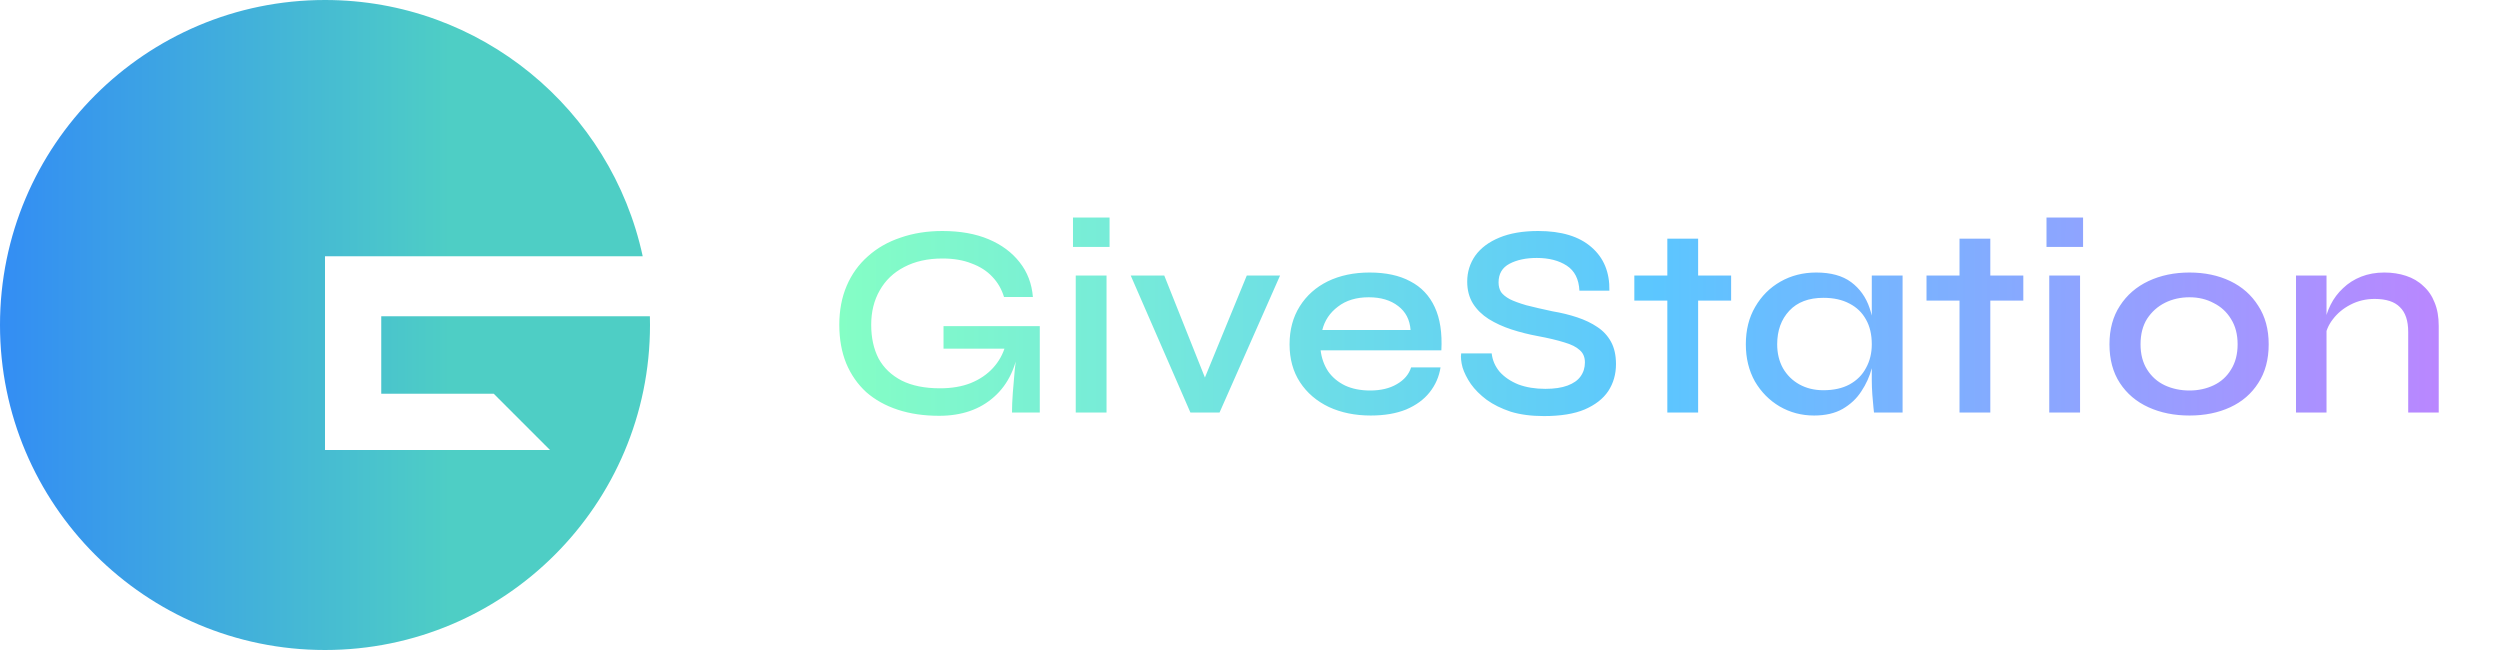 <svg width="200" height="52" viewBox="0 0 200 52" fill="none" xmlns="http://www.w3.org/2000/svg">
    <path d="M26 52C40.359 52 52 40.359 52 26C52 25.767 51.997 25.535 51.991 25.303H30.5V31.5H39.5L44 36H26V20.5H51.417C48.894 8.782 38.472 0 26 0C11.641 0 0 11.641 0 26C0 40.359 11.641 52 26 52Z" fill="url(#paint0_linear_17601_2950)"/>
    <path d="M75.13 33.264C73.913 33.264 72.813 33.103 71.83 32.78C70.847 32.457 70.004 31.988 69.3 31.372C68.611 30.741 68.075 29.971 67.694 29.062C67.327 28.153 67.144 27.126 67.144 25.982C67.144 24.823 67.342 23.782 67.738 22.858C68.134 21.934 68.699 21.149 69.432 20.504C70.165 19.844 71.038 19.345 72.05 19.008C73.062 18.656 74.177 18.48 75.394 18.48C76.817 18.48 78.049 18.7 79.09 19.14C80.131 19.58 80.96 20.196 81.576 20.988C82.192 21.765 82.544 22.689 82.632 23.76H80.322C80.131 23.129 79.816 22.587 79.376 22.132C78.951 21.677 78.401 21.325 77.726 21.076C77.066 20.812 76.289 20.68 75.394 20.68C74.221 20.68 73.201 20.907 72.336 21.362C71.485 21.802 70.833 22.425 70.378 23.232C69.923 24.024 69.696 24.941 69.696 25.982C69.696 27.023 69.894 27.925 70.29 28.688C70.701 29.436 71.317 30.023 72.138 30.448C72.959 30.859 73.979 31.064 75.196 31.064C76.135 31.064 76.956 30.925 77.66 30.646C78.379 30.353 78.973 29.949 79.442 29.436C79.911 28.923 80.241 28.329 80.432 27.654L81.554 27.39C81.349 29.282 80.674 30.734 79.53 31.746C78.401 32.758 76.934 33.264 75.13 33.264ZM80.96 33C80.96 32.531 80.982 32.003 81.026 31.416C81.07 30.815 81.121 30.206 81.18 29.59C81.253 28.959 81.319 28.395 81.378 27.896H75.482V26.092H83.182V33H80.96ZM88.765 17.402V19.756H85.839V17.402H88.765ZM86.059 22.044H88.523V33H86.059V22.044ZM96.816 31.262H95.958L99.742 22.044H102.404L97.564 33H95.232L90.458 22.044H93.142L96.816 31.262ZM112.889 29.392H115.243C115.126 30.14 114.832 30.807 114.363 31.394C113.908 31.966 113.285 32.421 112.493 32.758C111.701 33.081 110.755 33.242 109.655 33.242C108.408 33.242 107.294 33.015 106.311 32.56C105.328 32.091 104.558 31.431 104.001 30.58C103.444 29.729 103.165 28.717 103.165 27.544C103.165 26.385 103.436 25.373 103.979 24.508C104.522 23.643 105.27 22.975 106.223 22.506C107.191 22.037 108.306 21.802 109.567 21.802C110.872 21.802 111.958 22.037 112.823 22.506C113.703 22.961 114.356 23.65 114.781 24.574C115.206 25.483 115.382 26.635 115.309 28.028H105.651C105.724 28.644 105.922 29.201 106.245 29.7C106.582 30.184 107.037 30.565 107.609 30.844C108.181 31.108 108.848 31.24 109.611 31.24C110.462 31.24 111.173 31.071 111.745 30.734C112.332 30.397 112.713 29.949 112.889 29.392ZM109.501 23.782C108.504 23.782 107.682 24.031 107.037 24.53C106.392 25.014 105.974 25.637 105.783 26.4H112.845C112.786 25.579 112.456 24.941 111.855 24.486C111.254 24.017 110.469 23.782 109.501 23.782ZM116.893 28.27H119.335C119.394 28.813 119.606 29.304 119.973 29.744C120.354 30.169 120.853 30.507 121.469 30.756C122.1 30.991 122.818 31.108 123.625 31.108C124.344 31.108 124.938 31.02 125.407 30.844C125.876 30.668 126.221 30.426 126.441 30.118C126.676 29.795 126.793 29.421 126.793 28.996C126.793 28.571 126.654 28.241 126.375 28.006C126.111 27.757 125.7 27.551 125.143 27.39C124.586 27.214 123.874 27.045 123.009 26.884C122.29 26.752 121.594 26.576 120.919 26.356C120.244 26.136 119.636 25.857 119.093 25.52C118.565 25.183 118.147 24.772 117.839 24.288C117.531 23.789 117.377 23.203 117.377 22.528C117.377 21.765 117.59 21.076 118.015 20.46C118.455 19.844 119.1 19.36 119.951 19.008C120.802 18.656 121.836 18.48 123.053 18.48C124.916 18.48 126.338 18.913 127.321 19.778C128.304 20.629 128.78 21.787 128.751 23.254H126.353C126.309 22.33 125.972 21.663 125.341 21.252C124.71 20.841 123.911 20.636 122.943 20.636C122.078 20.636 121.352 20.79 120.765 21.098C120.178 21.406 119.885 21.905 119.885 22.594C119.885 22.887 119.951 23.144 120.083 23.364C120.23 23.569 120.464 23.76 120.787 23.936C121.11 24.097 121.55 24.259 122.107 24.42C122.679 24.567 123.376 24.728 124.197 24.904C124.901 25.021 125.561 25.183 126.177 25.388C126.793 25.593 127.328 25.85 127.783 26.158C128.252 26.466 128.619 26.862 128.883 27.346C129.147 27.83 129.279 28.424 129.279 29.128C129.279 29.935 129.074 30.653 128.663 31.284C128.252 31.9 127.622 32.391 126.771 32.758C125.935 33.11 124.85 33.286 123.515 33.286C122.503 33.286 121.616 33.169 120.853 32.934C120.105 32.685 119.467 32.369 118.939 31.988C118.411 31.592 117.986 31.167 117.663 30.712C117.355 30.257 117.135 29.817 117.003 29.392C116.886 28.952 116.849 28.578 116.893 28.27ZM130.746 22.044H138.49V24.046H130.746V22.044ZM133.386 19.096H135.85V33H133.386V19.096ZM145.123 33.242C144.126 33.242 143.209 33 142.373 32.516C141.552 32.032 140.892 31.365 140.393 30.514C139.909 29.649 139.667 28.659 139.667 27.544C139.667 26.4 139.916 25.403 140.415 24.552C140.914 23.687 141.588 23.012 142.439 22.528C143.29 22.044 144.243 21.802 145.299 21.802C146.472 21.802 147.404 22.059 148.093 22.572C148.782 23.085 149.274 23.775 149.567 24.64C149.86 25.505 150.007 26.473 150.007 27.544C150.007 28.145 149.919 28.783 149.743 29.458C149.567 30.118 149.288 30.734 148.907 31.306C148.54 31.878 148.042 32.347 147.411 32.714C146.795 33.066 146.032 33.242 145.123 33.242ZM145.871 31.218C146.692 31.218 147.389 31.064 147.961 30.756C148.548 30.433 148.988 29.993 149.281 29.436C149.589 28.879 149.743 28.248 149.743 27.544C149.743 26.767 149.589 26.107 149.281 25.564C148.973 25.007 148.533 24.581 147.961 24.288C147.389 23.98 146.692 23.826 145.871 23.826C144.698 23.826 143.788 24.171 143.143 24.86C142.498 25.549 142.175 26.444 142.175 27.544C142.175 28.263 142.329 28.901 142.637 29.458C142.96 30.015 143.4 30.448 143.957 30.756C144.514 31.064 145.152 31.218 145.871 31.218ZM149.743 22.044H152.207V33H149.919C149.919 33 149.904 32.861 149.875 32.582C149.846 32.303 149.816 31.966 149.787 31.57C149.758 31.159 149.743 30.771 149.743 30.404V22.044ZM154.121 22.044H161.865V24.046H154.121V22.044ZM156.761 19.096H159.225V33H156.761V19.096ZM166.646 17.402V19.756H163.72V17.402H166.646ZM163.94 22.044H166.404V33H163.94V22.044ZM175.159 33.242C173.942 33.242 172.849 33.022 171.881 32.582C170.913 32.142 170.15 31.497 169.593 30.646C169.036 29.795 168.757 28.761 168.757 27.544C168.757 26.341 169.036 25.315 169.593 24.464C170.15 23.599 170.913 22.939 171.881 22.484C172.849 22.029 173.942 21.802 175.159 21.802C176.376 21.802 177.462 22.029 178.415 22.484C179.368 22.939 180.116 23.599 180.659 24.464C181.216 25.315 181.495 26.341 181.495 27.544C181.495 28.761 181.216 29.795 180.659 30.646C180.116 31.497 179.368 32.142 178.415 32.582C177.462 33.022 176.376 33.242 175.159 33.242ZM175.159 31.24C175.863 31.24 176.508 31.101 177.095 30.822C177.682 30.543 178.144 30.125 178.481 29.568C178.833 29.011 179.009 28.336 179.009 27.544C179.009 26.752 178.833 26.077 178.481 25.52C178.144 24.963 177.682 24.537 177.095 24.244C176.523 23.936 175.878 23.782 175.159 23.782C174.44 23.782 173.788 23.929 173.201 24.222C172.614 24.515 172.138 24.941 171.771 25.498C171.419 26.055 171.243 26.737 171.243 27.544C171.243 28.336 171.419 29.011 171.771 29.568C172.123 30.125 172.592 30.543 173.179 30.822C173.78 31.101 174.44 31.24 175.159 31.24ZM183.68 22.044H186.122V33H183.68V22.044ZM190.742 21.802C191.373 21.802 191.952 21.89 192.48 22.066C193.023 22.242 193.485 22.513 193.866 22.88C194.262 23.232 194.563 23.672 194.768 24.2C194.988 24.728 195.098 25.351 195.098 26.07V33H192.656V26.554C192.656 25.659 192.436 24.999 191.996 24.574C191.571 24.134 190.896 23.914 189.972 23.914C189.268 23.914 188.623 24.068 188.036 24.376C187.464 24.669 186.995 25.058 186.628 25.542C186.262 26.011 186.049 26.532 185.99 27.104L185.968 25.916C186.042 25.373 186.203 24.86 186.452 24.376C186.702 23.877 187.032 23.437 187.442 23.056C187.853 22.66 188.337 22.352 188.894 22.132C189.452 21.912 190.068 21.802 190.742 21.802Z" fill="url(#paint1_linear_17601_2950)"/>
    <defs>
        <linearGradient id="paint0_linear_17601_2950" x1="0" y1="26" x2="36" y2="26" gradientUnits="userSpaceOnUse">
            <stop stop-color="#338DF4"/>
            <stop offset="1" stop-color="#4ECEC5"/>
        </linearGradient>
        <linearGradient id="paint1_linear_17601_2950" x1="66" y1="26" x2="197" y2="26" gradientUnits="userSpaceOnUse">
            <stop stop-color="#85FFC4"/>
            <stop offset="0.51" stop-color="#5CC6FF"/>
            <stop offset="1" stop-color="#BC85FF"/>
        </linearGradient>
    </defs>
</svg>
